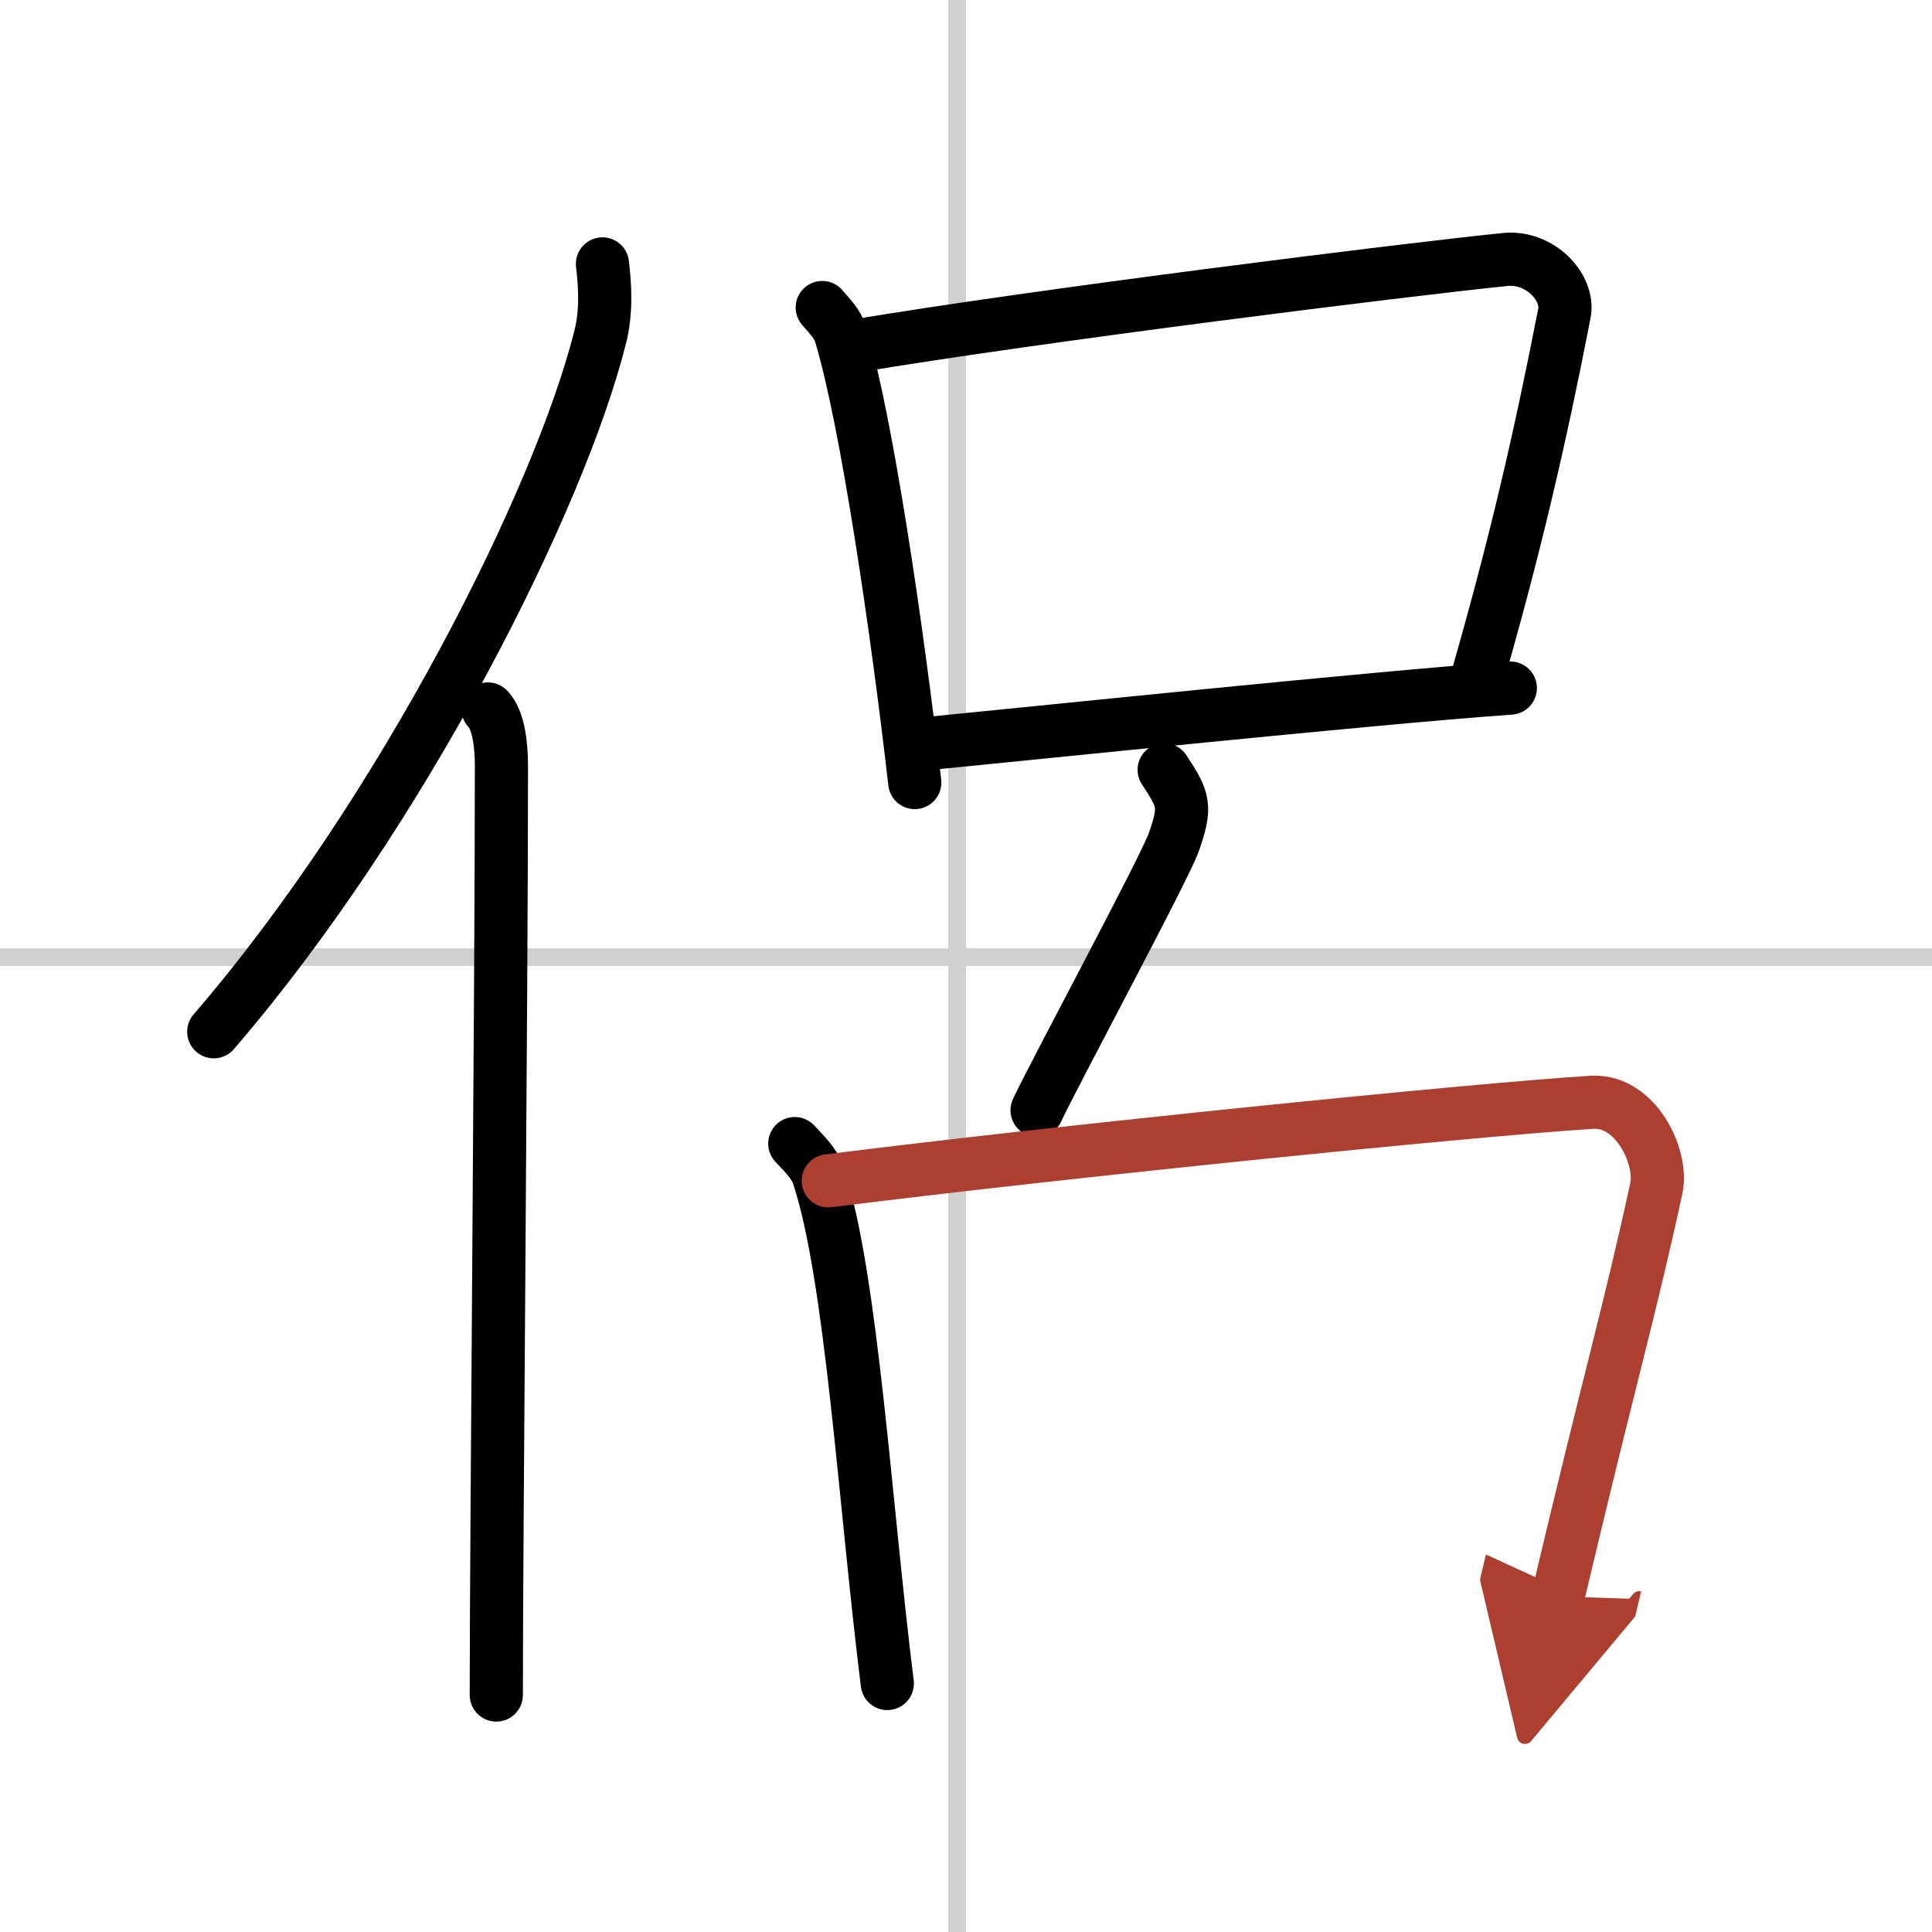 <svg width="400" height="400" viewBox="0 0 109 109" xmlns="http://www.w3.org/2000/svg"><defs><marker id="a" markerWidth="4" orient="auto" refX="1" refY="5" viewBox="0 0 10 10"><polyline points="0 0 10 5 0 10 1 5" fill="#ad3f31" stroke="#ad3f31"/></marker></defs><g fill="none" stroke="#000" stroke-linecap="round" stroke-linejoin="round" stroke-width="3"><rect width="100%" height="100%" fill="#fff" stroke="#fff"/><line x1="54" x2="54" y2="109" stroke="#d0d0d0" stroke-width="1"/><line x2="109" y1="54" y2="54" stroke="#d0d0d0" stroke-width="1"/><path d="m33.99 14.89c0.14 1.18 0.24 2.65-0.12 4.1-2.29 9.15-11.14 26.83-21.81 39.22"/><path d="m27.53 40c0.59 0.61 0.76 1.97 0.76 3.23 0 13.02-0.29 43.65-0.29 52.4"/><path d="m46.39 17.35c0.42 0.5 0.86 0.91 1.04 1.52 1.46 4.84 3.19 16.63 4.18 25.28"/><path d="m48.02 19.56c10.38-1.75 31.55-4.38 36.9-4.92 1.96-0.2 3.63 1.58 3.34 3.04-1.36 6.98-2.77 13.12-5 20.85"/><path d="m52.03 41.98c6.28-0.61 25.21-2.59 33.18-3.16"/><path d="m65.68 43.43c1.14 1.72 1.24 2.07 0.55 4.07-0.52 1.49-6.8 13.15-7.72 15.14"/><path d="m44.84 64.52c0.54 0.59 1.1 1.09 1.34 1.82 1.88 5.71 2.61 18.48 3.88 28.64"/><path d="m46.73 66.62c13.36-1.68 36.17-3.99 43.06-4.43 2.52-0.16 4.03 3.13 3.66 4.83-1.49 6.91-2.61 10.61-5.55 23.04" marker-end="url(#a)" stroke="#ad3f31"/></g></svg>
